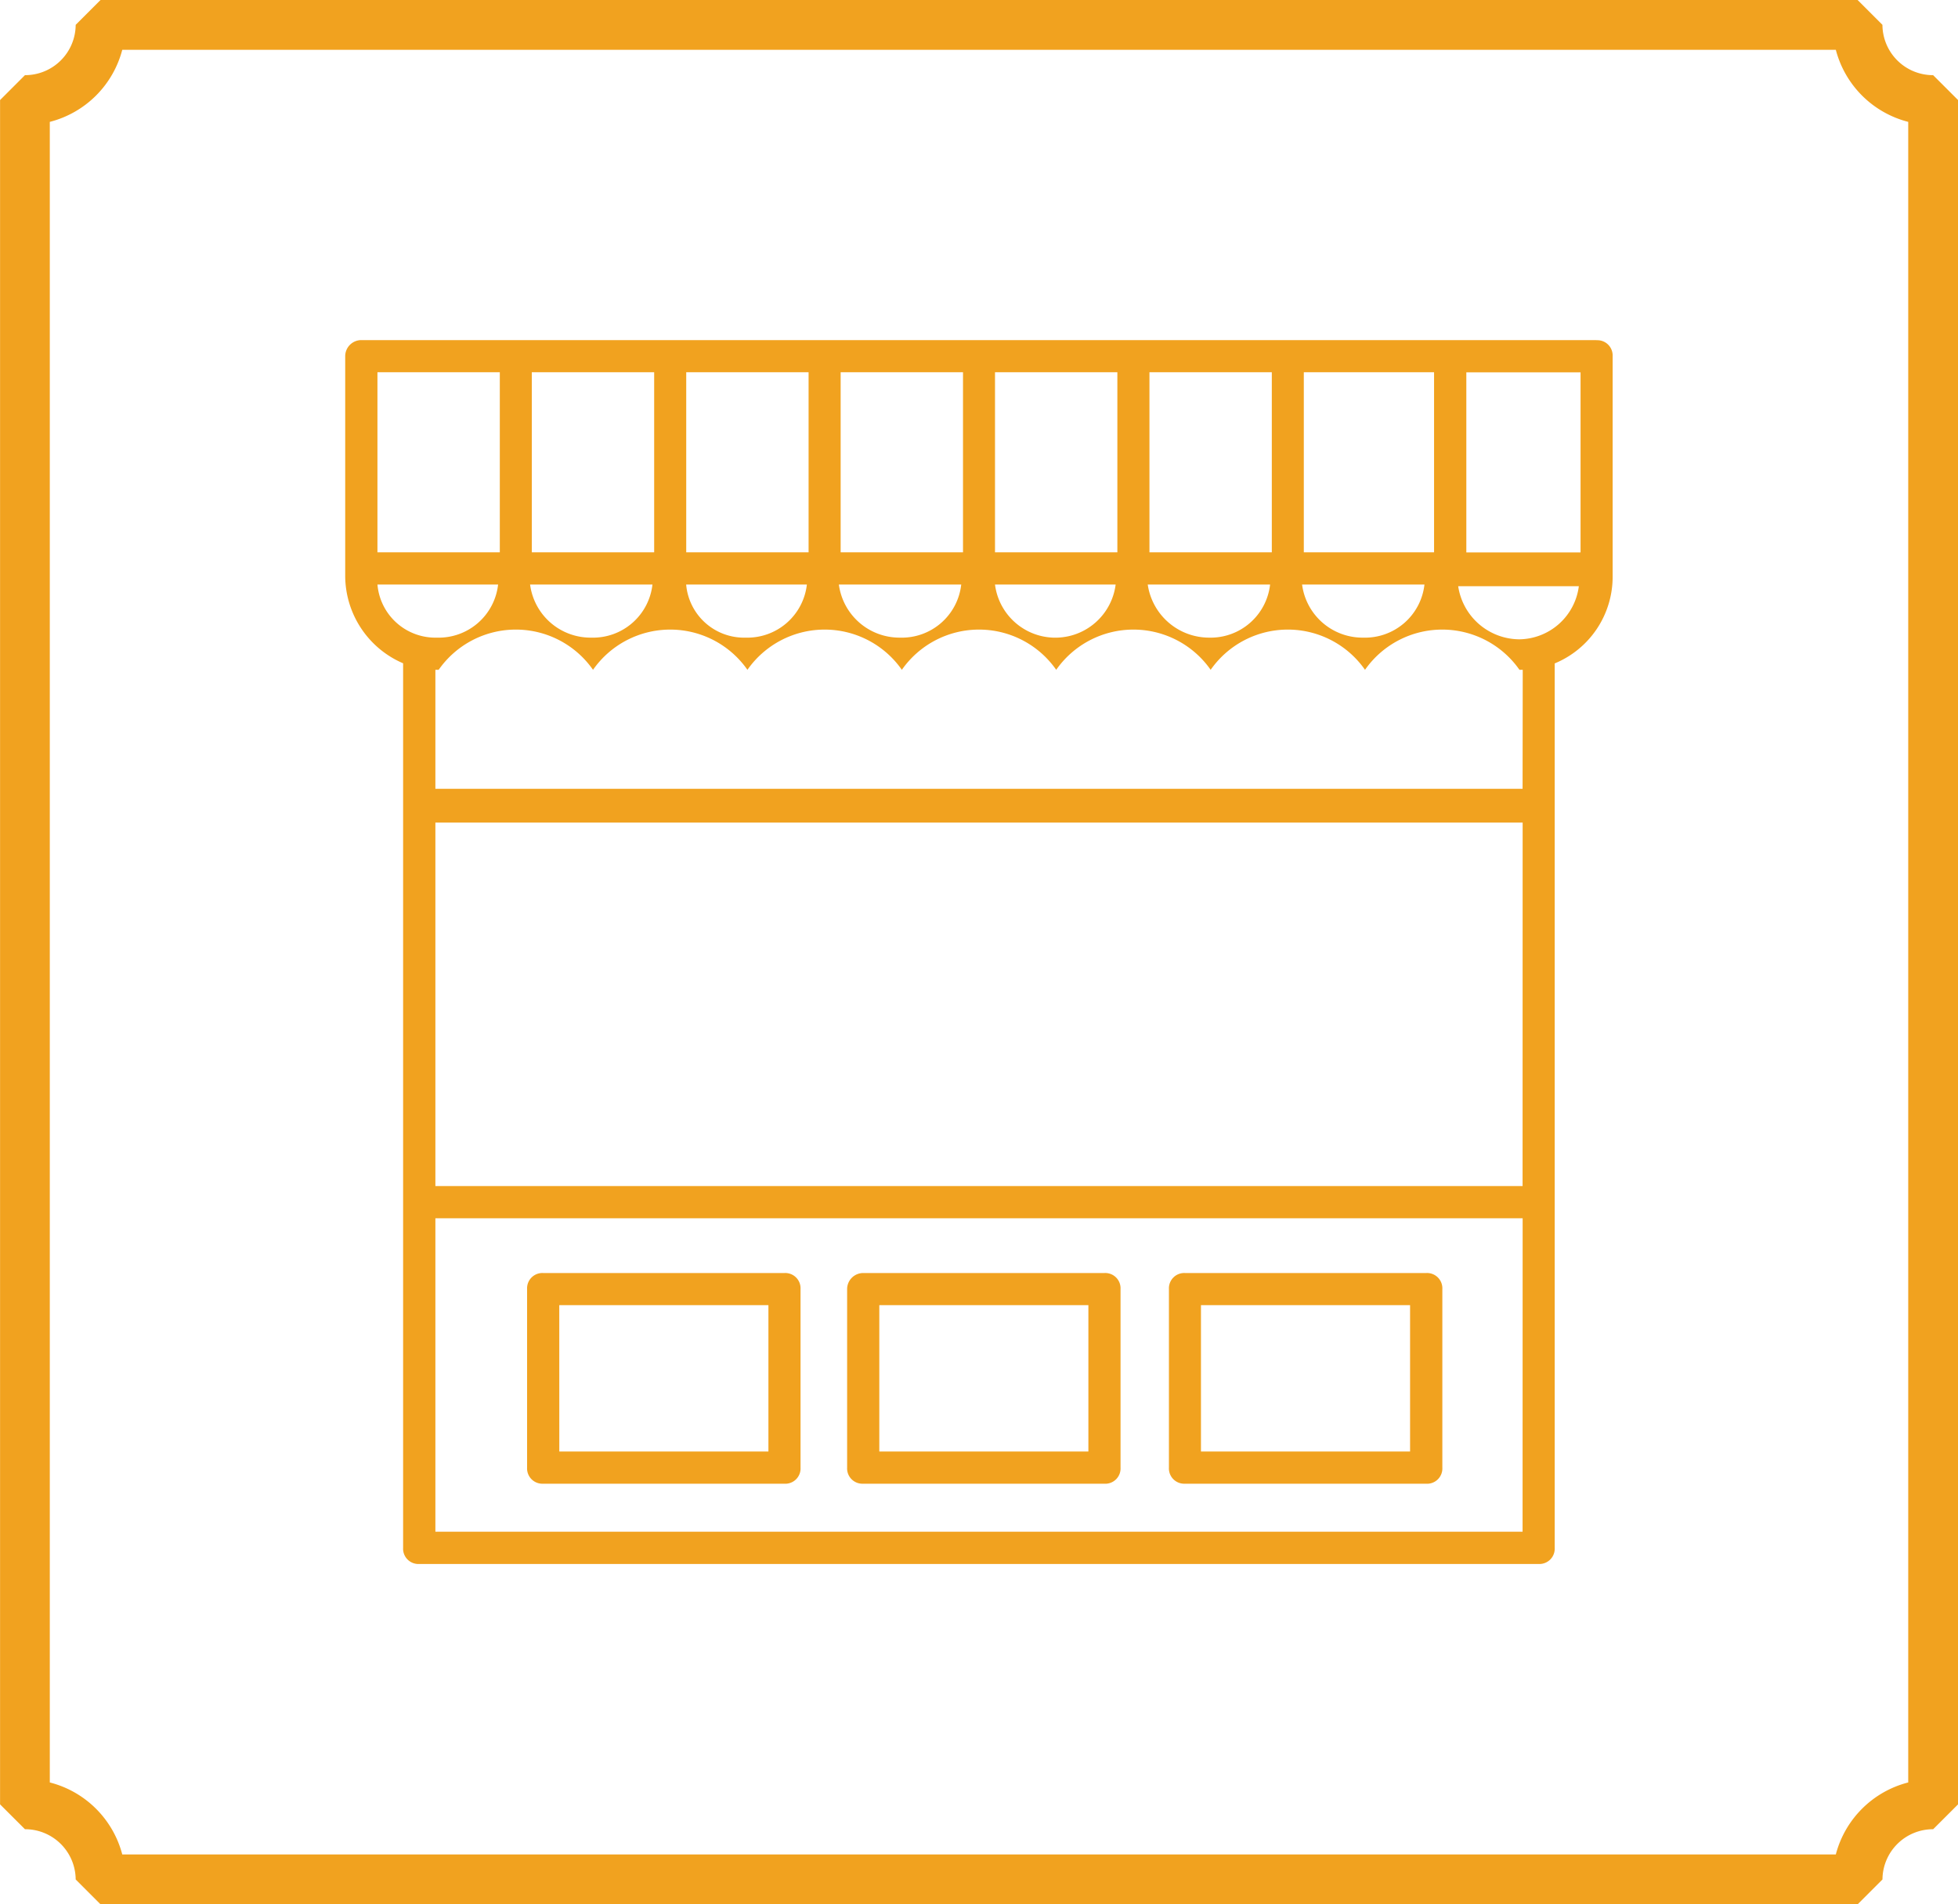 <svg id="Grupo_8977" data-name="Grupo 8977" xmlns="http://www.w3.org/2000/svg" width="64.008" height="62.249" viewBox="0 0 64.008 62.249">
  <g id="Grupo_8970" data-name="Grupo 8970">
    <path id="Trazado_7322" data-name="Trazado 7322" d="M657.734,586.29h6.836v4.784h-6.836Zm-.527,5.838H665.1a.5.5,0,0,0,.525-.527v-5.836a.5.5,0,0,0-.525-.525h-7.888a.5.5,0,0,0-.525.525V591.6a.5.5,0,0,0,.525.527" transform="translate(-618.474 -543.625)" fill="#f1a21f"/>
    <path id="Trazado_7323" data-name="Trazado 7323" d="M635.643,586.29h6.835v4.784h-6.835Zm-.527,5.838h7.888a.5.5,0,0,0,.525-.527v-5.836a.5.5,0,0,0-.525-.525h-7.888a.526.526,0,0,0-.525.525V591.6a.5.5,0,0,0,.525.527" transform="translate(-606.898 -543.625)" fill="#f1a21f"/>
    <path id="Trazado_7324" data-name="Trazado 7324" d="M613.663,586.29H620.5v4.784h-6.836Zm-.527,5.838h7.889a.5.5,0,0,0,.525-.527v-5.836a.5.5,0,0,0-.525-.525h-7.889a.5.5,0,0,0-.525.525V591.6a.5.5,0,0,0,.525.527" transform="translate(-595.38 -543.625)" fill="#f1a21f"/>
    <path id="Trazado_7325" data-name="Trazado 7325" d="M640.508,528.115h-3.734v-5.888h3.734Zm-2,2.84a2.035,2.035,0,0,1-2-1.736h3.944a1.987,1.987,0,0,1-1.946,1.736m.107,4.887H603.072v-3.89h.107a3.078,3.078,0,0,1,5.046,0,3.08,3.08,0,0,1,5.048,0,3.08,3.08,0,0,1,5.048,0,3.078,3.078,0,0,1,5.046,0,3.081,3.081,0,0,1,5.049,0,3.078,3.078,0,0,1,5.046,0,3.081,3.081,0,0,1,5.049,0h.107Zm0,12.986H603.072V536.946h35.543Zm0,11.3H603.072V549.881h35.543ZM601.18,529.165h3.942a1.954,1.954,0,0,1-2,1.735,1.9,1.9,0,0,1-1.944-1.735m0-6.941h4v5.888h-4Zm8.99,6.941a1.955,1.955,0,0,1-2,1.735,1.993,1.993,0,0,1-2-1.735Zm-3.944-6.941h4v5.888h-4Zm8.992,6.941a1.957,1.957,0,0,1-2,1.735,1.9,1.9,0,0,1-1.946-1.735Zm-3.944-6.941h4v5.888h-4Zm8.99,6.941a1.954,1.954,0,0,1-2,1.735,2,2,0,0,1-2-1.735Zm-3.942-6.941h4v5.888h-4Zm8.99,6.941a1.988,1.988,0,0,1-3.944,0Zm-3.944-6.941h4v5.888h-4Zm8.993,6.941a1.957,1.957,0,0,1-2,1.735,2.029,2.029,0,0,1-2-1.735Zm-3.944-6.941h4v5.888h-4Zm8.99,6.941a1.954,1.954,0,0,1-2,1.735,1.992,1.992,0,0,1-2-1.735Zm-3.944-6.941h4.258v5.888h-4.258Zm9.569-1.05h-40.38a.527.527,0,0,0-.526.525v7.2a3.12,3.12,0,0,0,1.893,2.84v28.918a.5.5,0,0,0,.527.525h36.594a.5.5,0,0,0,.525-.525V531.743a3.064,3.064,0,0,0,1.894-2.84v-7.2a.5.5,0,0,0-.527-.525" transform="translate(-588.839 -510.056)" fill="#f1a21f"/>
    <path id="Trazado_7326" data-name="Trazado 7326" d="M638.794,556.084a3.288,3.288,0,0,0-2.367,2.353H580.41a3.291,3.291,0,0,0-2.369-2.353V501.8a3.292,3.292,0,0,0,2.369-2.356h56.017a3.289,3.289,0,0,0,2.367,2.356Zm.814-55.811a1.653,1.653,0,0,1-1.657-1.645l-.813-.813H579.7l-.813.813a1.654,1.654,0,0,1-1.658,1.645l-.814.814V556.8l.814.813a1.653,1.653,0,0,1,1.658,1.642l.813.814h57.439l.813-.814a1.652,1.652,0,0,1,1.657-1.642l.814-.813V501.087Z" transform="translate(-576.413 -497.816)" fill="#f1a21f"/>
  </g>
</svg>
